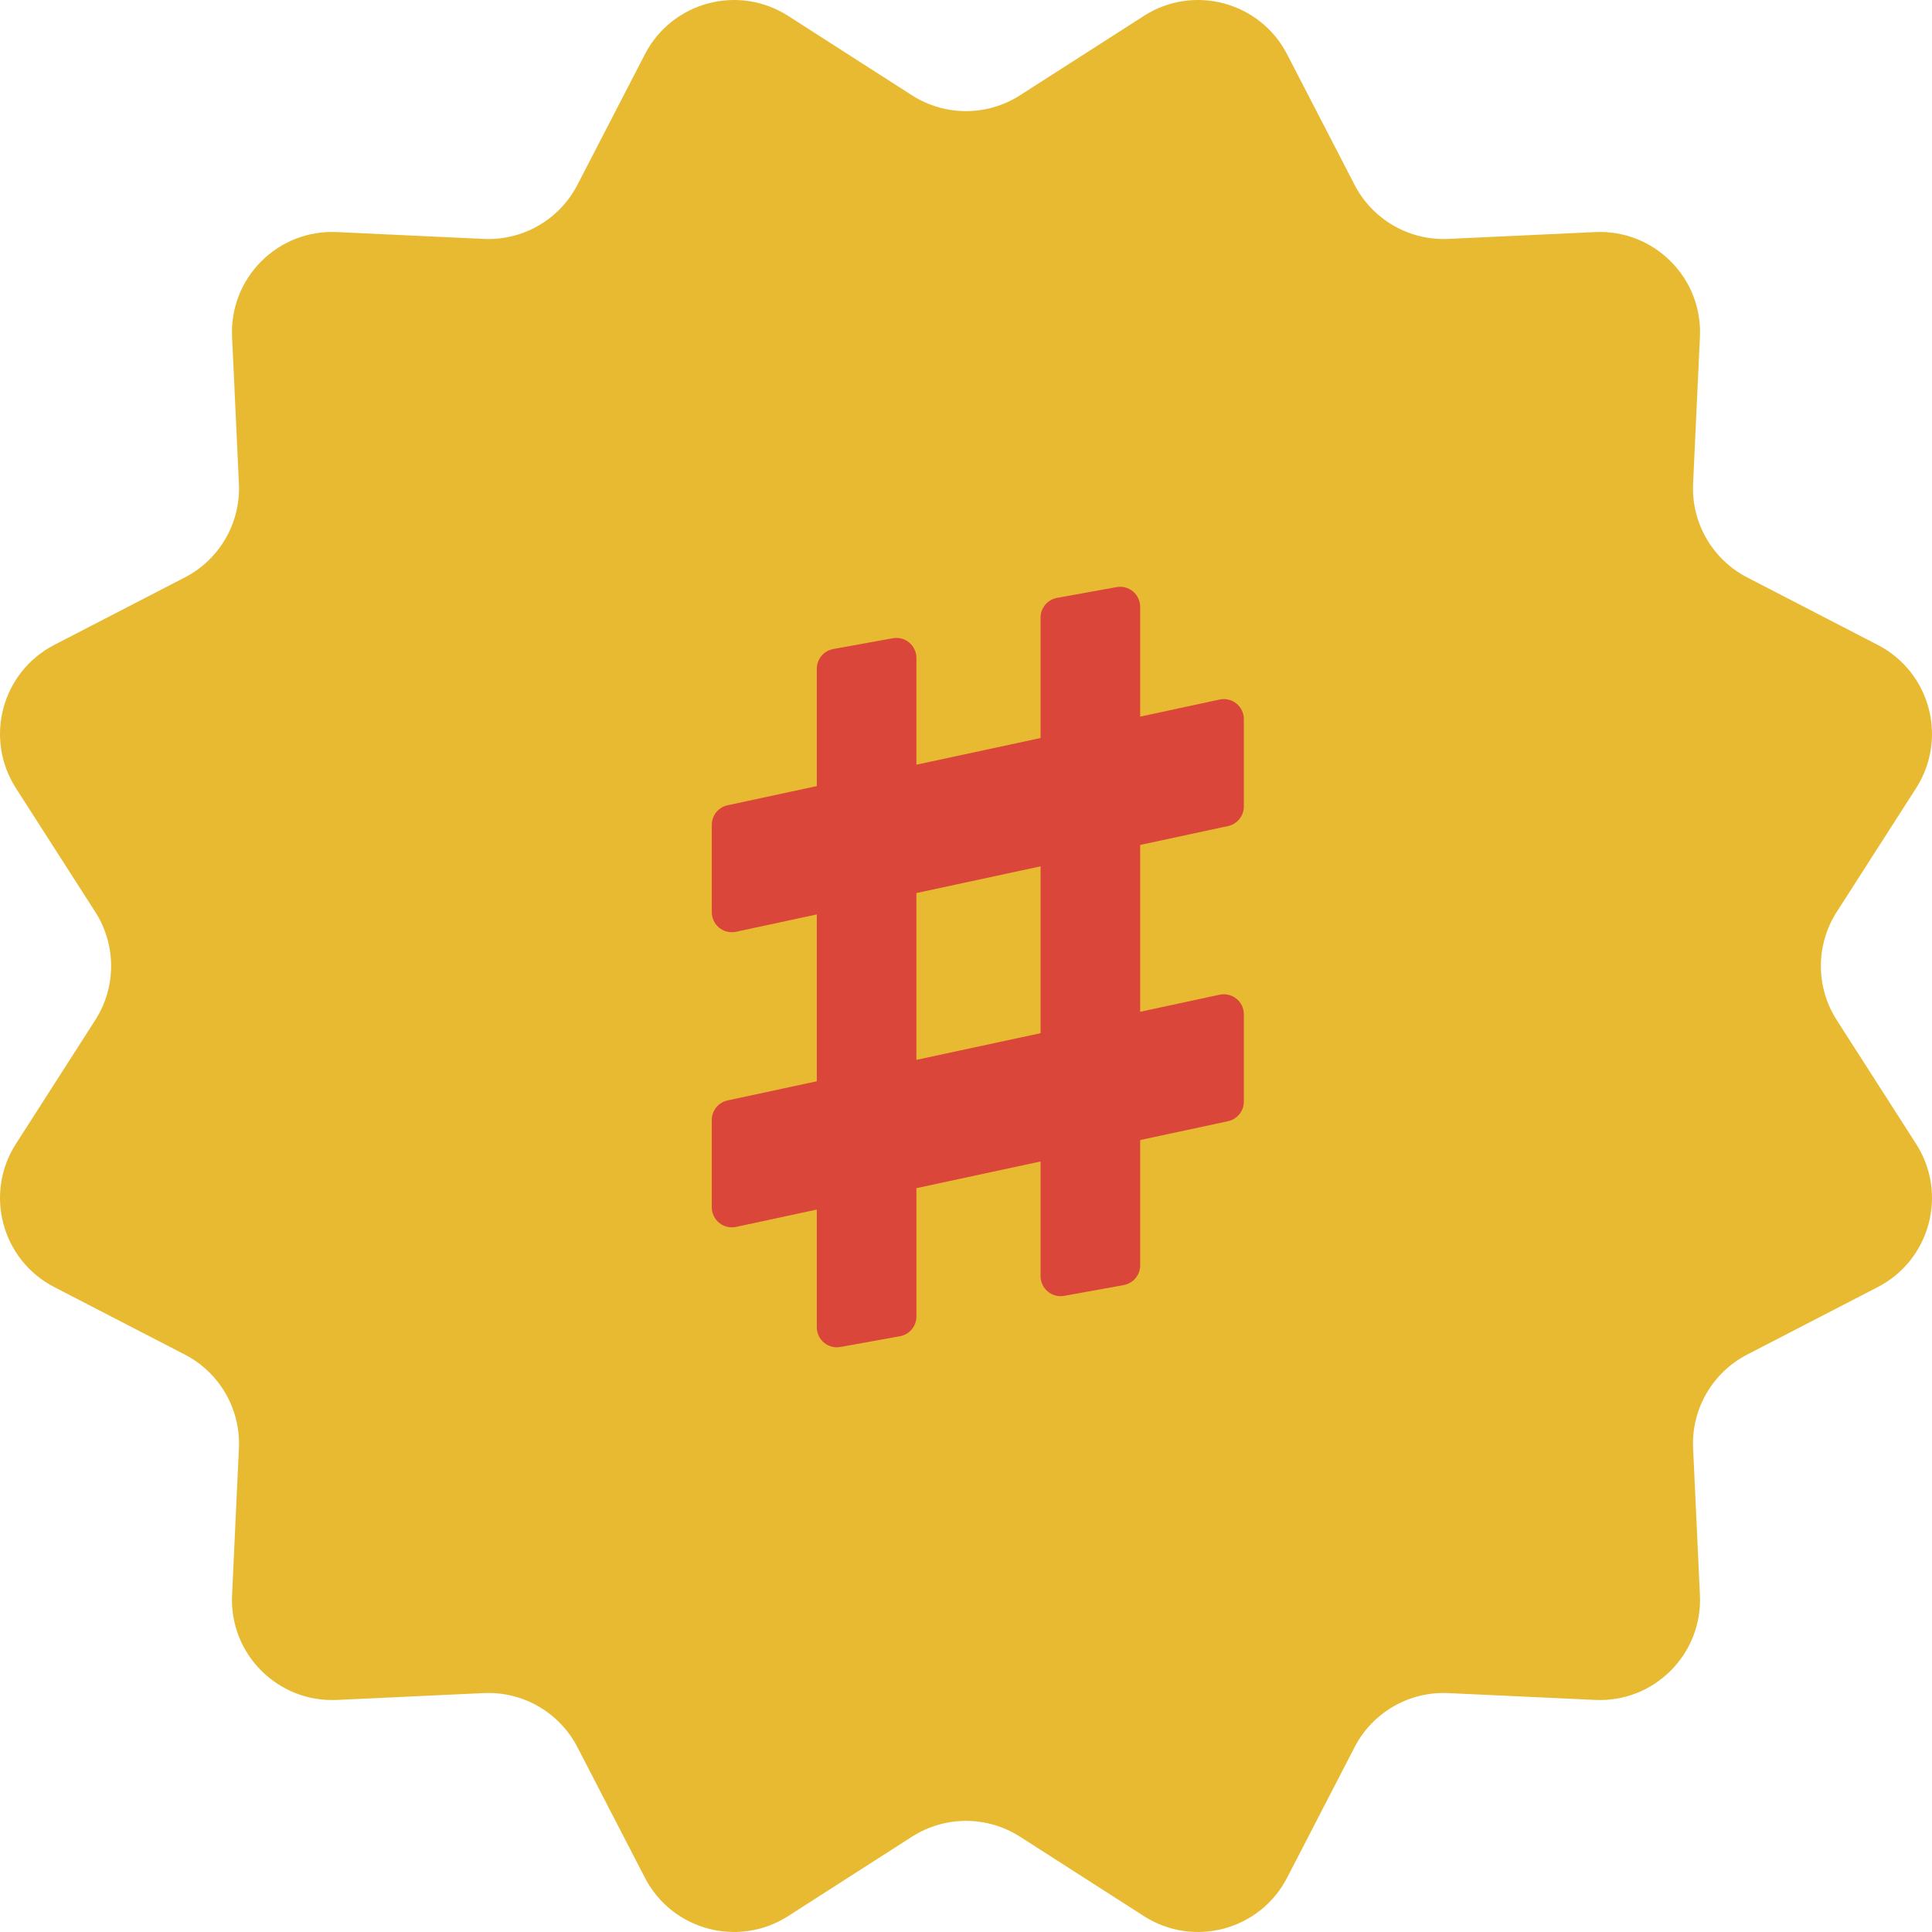 <svg width="76" height="76" viewBox="0 0 76 76" fill="none" xmlns="http://www.w3.org/2000/svg">
<path d="M40.128 3.747L44.999 0.624C46.953 -0.629 49.563 0.071 50.63 2.133L53.286 7.271C53.993 8.639 55.433 9.47 56.971 9.398L62.75 9.129C65.07 9.022 66.98 10.931 66.871 13.25L66.602 19.029C66.53 20.567 67.361 22.007 68.729 22.714L73.867 25.37C75.929 26.437 76.629 29.045 75.376 31.001L72.253 35.872C71.421 37.169 71.421 38.831 72.253 40.128L75.376 44.999C76.629 46.953 75.929 49.563 73.867 50.63L68.729 53.286C67.361 53.993 66.53 55.433 66.602 56.971L66.871 62.75C66.978 65.07 65.069 66.98 62.75 66.871L56.971 66.602C55.433 66.53 53.993 67.361 53.286 68.729L50.63 73.867C49.563 75.929 46.955 76.629 44.999 75.376L40.128 72.253C38.831 71.421 37.169 71.421 35.872 72.253L31.001 75.376C29.047 76.629 26.437 75.929 25.37 73.867L22.714 68.729C22.007 67.361 20.567 66.53 19.029 66.602L13.25 66.871C10.93 66.978 9.02 65.069 9.129 62.75L9.398 56.971C9.47 55.433 8.639 53.993 7.271 53.286L2.133 50.63C0.071 49.563 -0.629 46.955 0.624 44.999L3.747 40.128C4.579 38.831 4.579 37.169 3.747 35.872L0.624 31.001C-0.629 29.047 0.071 26.437 2.133 25.37L7.271 22.714C8.639 22.007 9.47 20.567 9.398 19.029L9.129 13.25C9.022 10.93 10.931 9.02 13.25 9.129L19.029 9.398C20.567 9.47 22.007 8.639 22.714 7.271L25.37 2.133C26.437 0.071 29.045 -0.629 31.001 0.624L35.872 3.747C37.169 4.579 38.831 4.579 40.128 3.747Z" fill="#E8BA32"/>
<path d="M48.308 32.495C48.671 32.417 48.93 32.097 48.93 31.725V28.288C48.93 28.051 48.823 27.825 48.637 27.675C48.452 27.526 48.209 27.468 47.977 27.518L44.851 28.19V23.87C44.851 23.636 44.748 23.415 44.568 23.265C44.389 23.115 44.153 23.053 43.923 23.095L41.581 23.519C41.206 23.587 40.933 23.913 40.933 24.294V29.032L36.049 30.081V25.882C36.049 25.649 35.946 25.427 35.767 25.277C35.587 25.127 35.351 25.065 35.121 25.107L32.779 25.531C32.404 25.599 32.131 25.925 32.131 26.306V30.923L28.622 31.677C28.259 31.755 28 32.076 28 32.447V35.884C28 36.121 28.108 36.347 28.293 36.497C28.478 36.646 28.721 36.704 28.954 36.654L32.131 35.971V42.534L28.622 43.288C28.259 43.366 28 43.687 28 44.058V47.493C28 47.731 28.108 47.956 28.293 48.106C28.478 48.255 28.721 48.313 28.954 48.264L32.131 47.581V52.212C32.131 52.445 32.235 52.667 32.414 52.817C32.593 52.967 32.83 53.029 33.059 52.987L35.402 52.564C35.777 52.496 36.05 52.17 36.05 51.788V46.739L40.933 45.69V50.2C40.933 50.434 41.037 50.656 41.216 50.805C41.395 50.955 41.632 51.017 41.861 50.976L44.204 50.552C44.579 50.484 44.851 50.157 44.851 49.776V44.847L48.308 44.105C48.671 44.026 48.93 43.706 48.93 43.334V39.899C48.93 39.662 48.823 39.436 48.638 39.286C48.452 39.137 48.209 39.079 47.977 39.129L44.851 39.801V33.238L48.308 32.495ZM40.933 40.643L36.049 41.692V35.13L40.933 34.08V40.643Z" fill="#DA473A"/>
<path d="M45.03 22.003C45.031 22.003 45.033 22.003 45.034 22.002L45.046 22L45.03 22.003Z" fill="#DA473A"/>
</svg>
